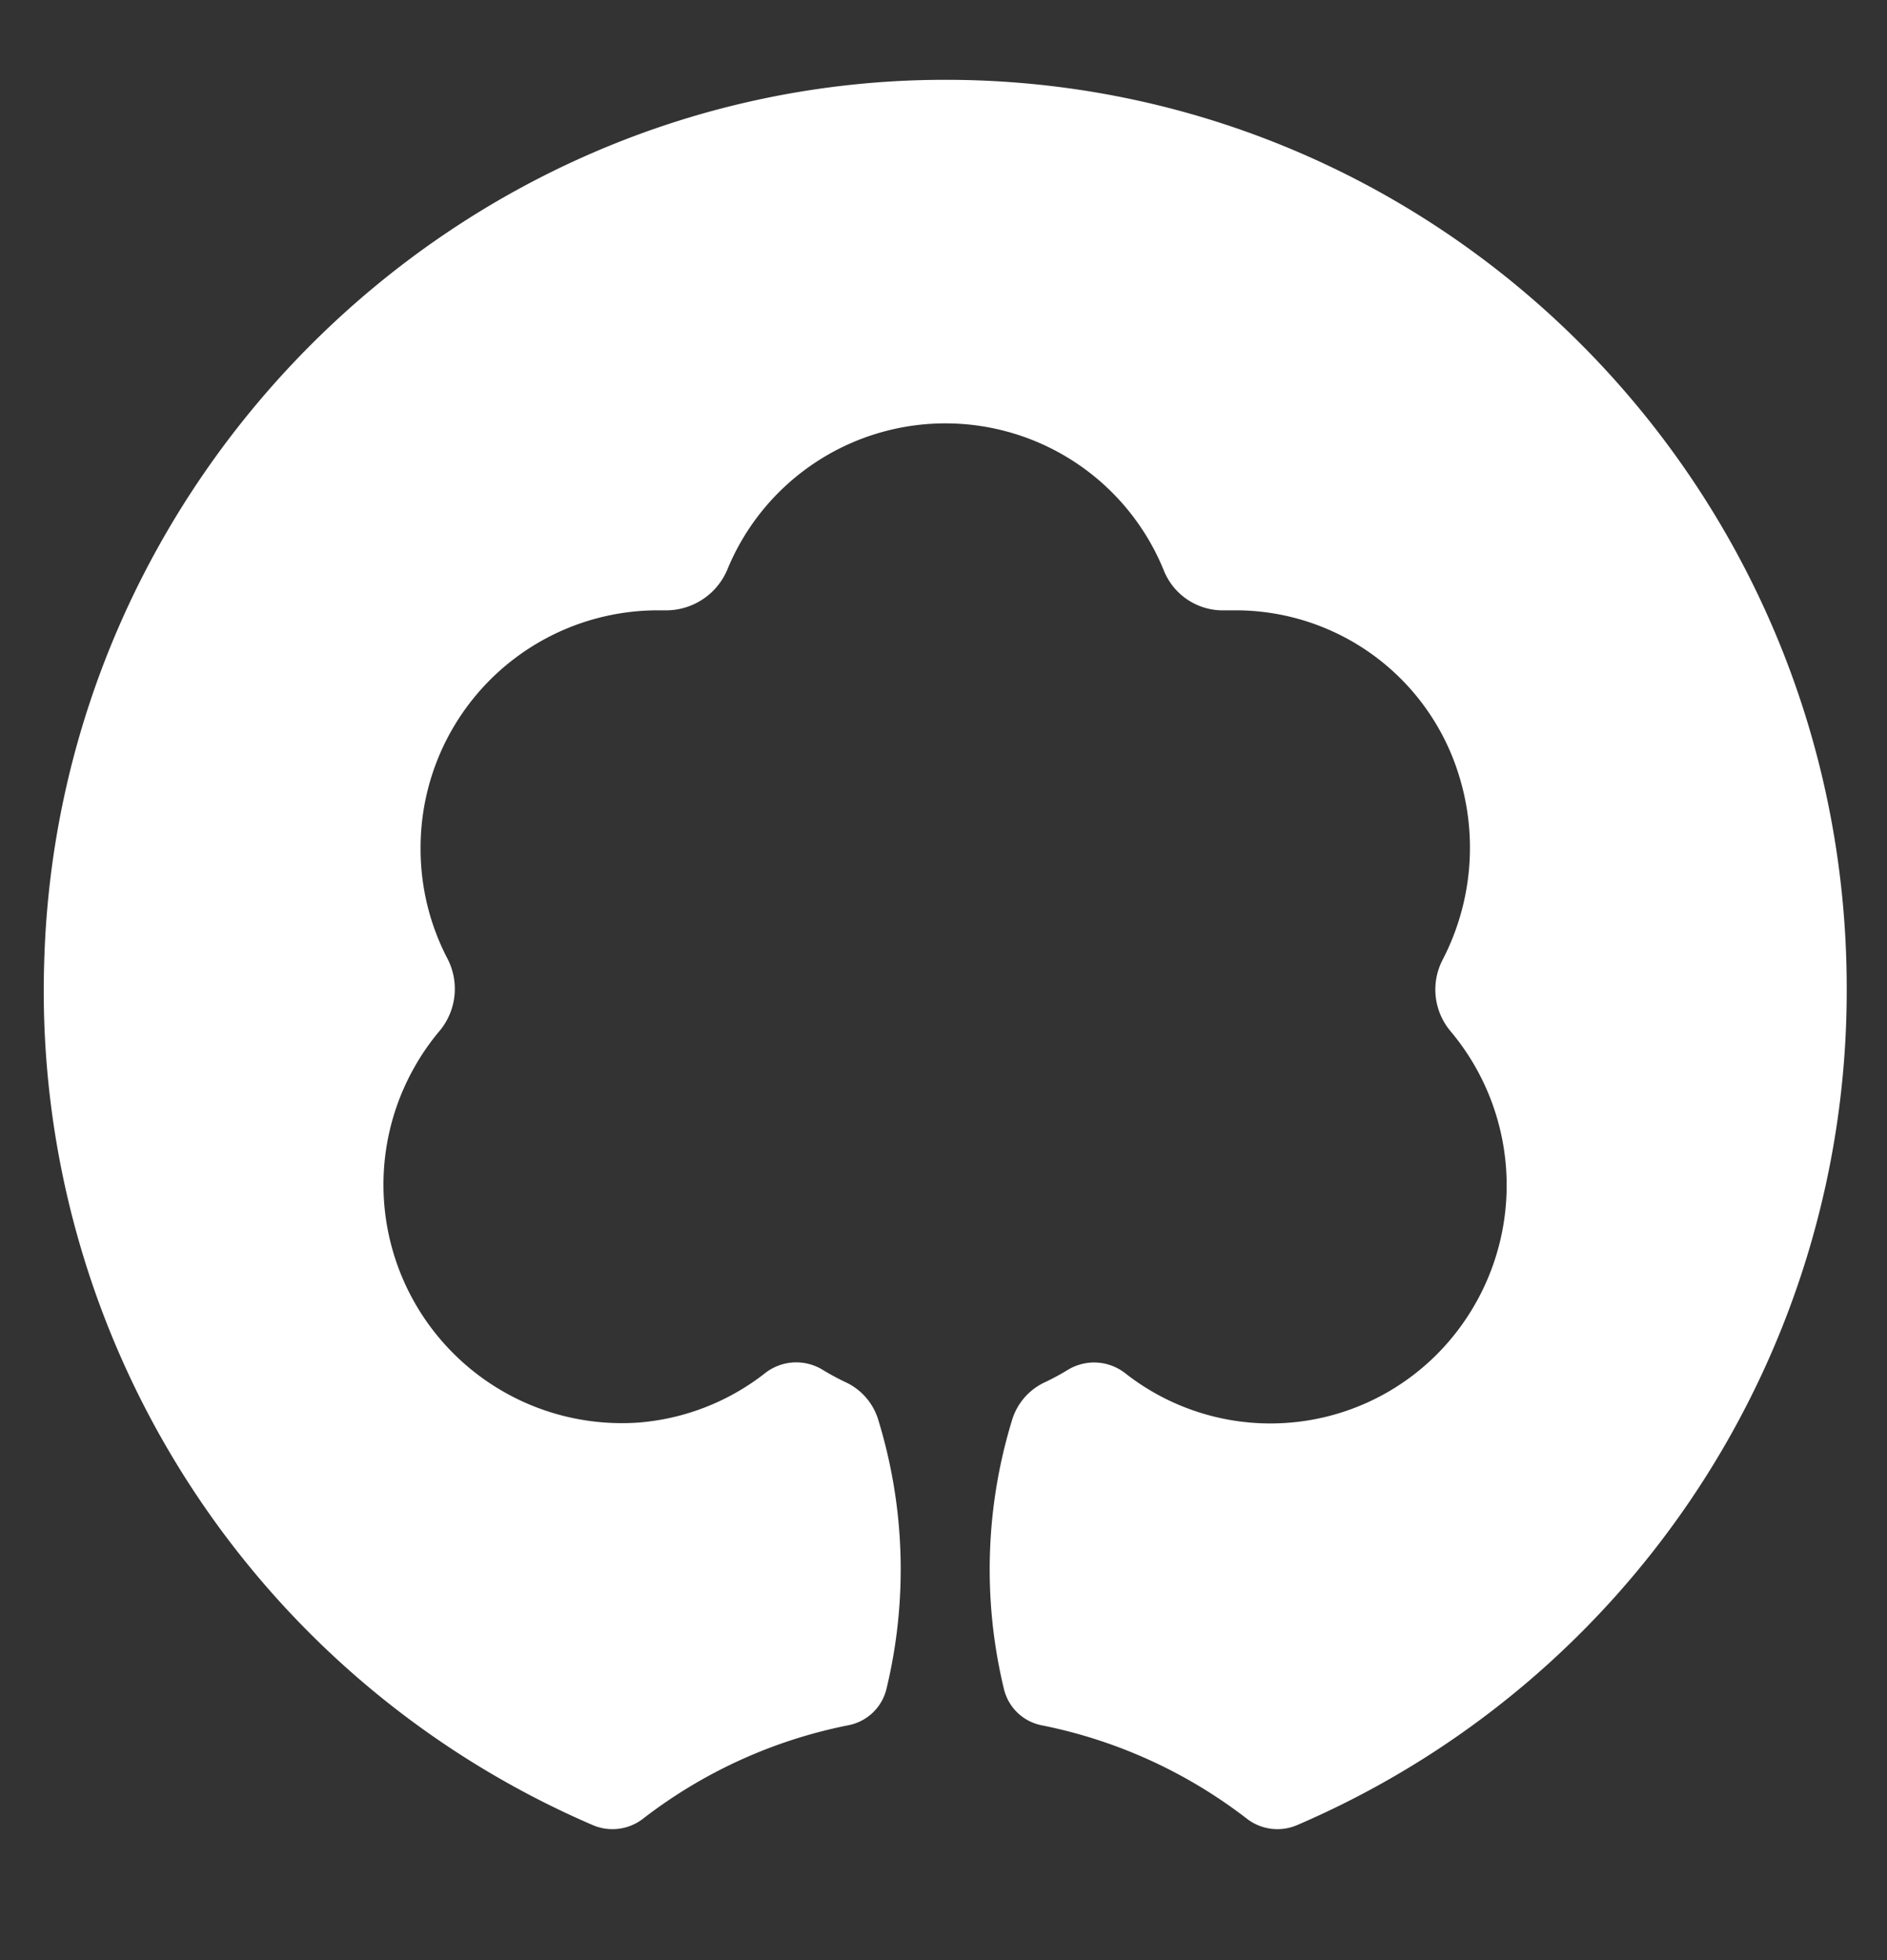 <svg id="Logos" xmlns="http://www.w3.org/2000/svg" viewBox="0 0 298.9 310.39"><rect x="0" y="0" width="298.9" height="310.39" fill="#333333" stroke="none"/><defs><style>.cls-1{fill:#fff;}</style></defs><title>logo-ndb-23</title><path class="cls-1" d="M292.52,156.5A143.77,143.77,0,0,1,205.5,289a7.91,7.91,0,0,1-8-1,78.11,78.11,0,0,0-32.46-14.78,7.68,7.68,0,0,1-6-5.68,80.7,80.7,0,0,1,1.33-42.86,9.69,9.69,0,0,1,5.2-5.82,38,38,0,0,0,3.5-1.89,8,8,0,0,1,9.19.51,37.24,37.24,0,0,0,52.52-6.64,37.93,37.93,0,0,0-1.09-47.63,10.24,10.24,0,0,1-1.13-11.32,38.53,38.53,0,0,0,2.57-29,37,37,0,0,0-35.66-26.24H194a10.07,10.07,0,0,1-9.66-6.33,37.34,37.34,0,0,0-69.09-.22,10.53,10.53,0,0,1-10,6.55h-1.16a37.59,37.59,0,0,0-37.47,37.72h0a37.55,37.55,0,0,0,4.29,17.5,10.39,10.39,0,0,1-1.28,11.38,37.09,37.09,0,0,0-4,5.77,37.76,37.76,0,0,0,35.54,56.25,37.27,37.27,0,0,0,20-7.81,8,8,0,0,1,9.19-.51,39.35,39.35,0,0,0,3.5,1.89,9.66,9.66,0,0,1,5.2,5.82,80.57,80.57,0,0,1,1.34,42.85,7.71,7.71,0,0,1-6,5.69A78,78,0,0,0,101.86,288a7.91,7.91,0,0,1-8,1A143.8,143.8,0,0,1,7,152.42C9.11,76,71.36,14,147.25,12.66,227.25,11.29,292.52,76.22,292.52,156.5Z"/></svg>